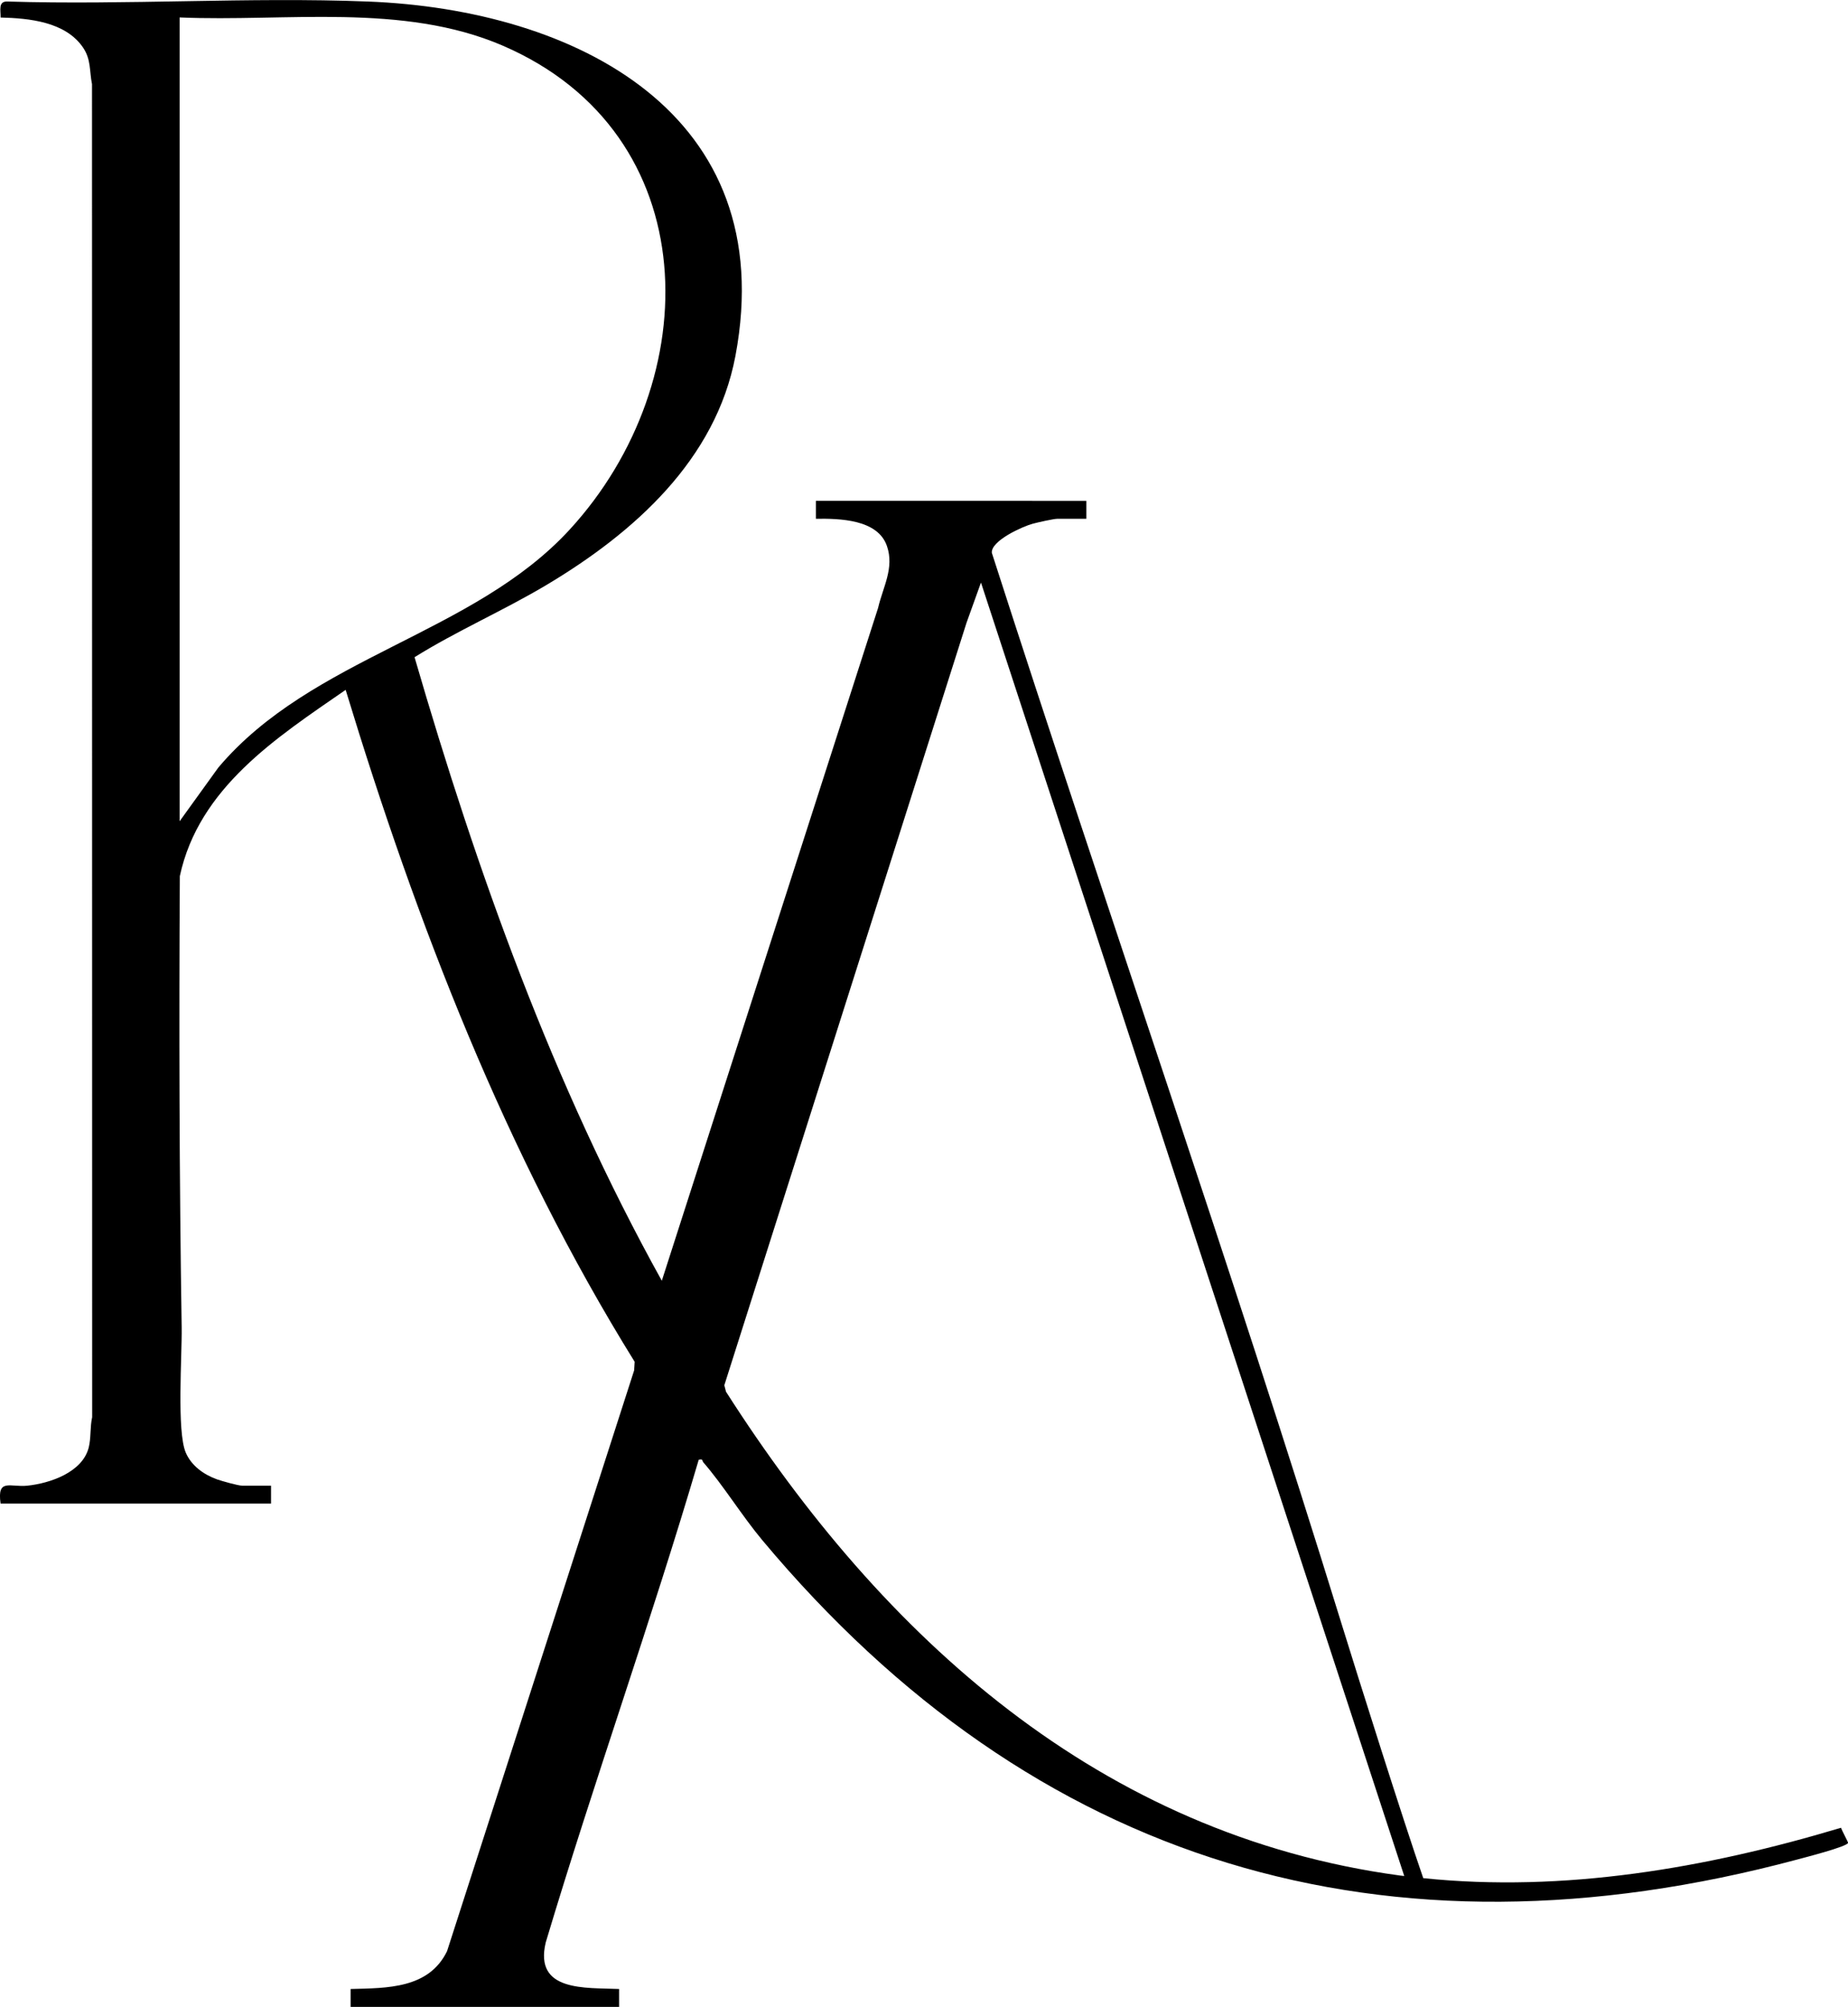 <?xml version="1.0" encoding="UTF-8"?>
<svg data-bbox="-0.004 0.003 251.884 273.407" viewBox="0 0 251.87 273.43" height="96.46mm" width="88.85mm" xmlns="http://www.w3.org/2000/svg" data-type="shape">
    <g>
        <path d="M250.9 249.01c-18.29 5.49-37.76 8.85-56.92 6.86-2.73-7.87-8.88-27.35-11.15-34.7-15.09-48.87-31.99-97.18-47.65-145.86-.14-1.65 4.21-3.6 5.56-3.96.66-.18 2.86-.68 3.39-.68h3.93v-2.44H111.2v2.44c3.23-.04 8.44.06 9.69 3.73 1.02 2.98-.55 5.57-1.21 8.41L90.2 174.48c-14.82-26.69-25.18-55.65-33.7-84.95 5.79-3.61 12.15-6.36 18.03-9.87 11.84-7.07 23.04-17 25.71-31.21C106.43 15.46 78.45 1.29 50.1.2 33.89-.43 17.27.7 1.02.2-.29.14.11 1.43.08 2.38c3.9.1 8.83.57 11.23 4.08 1.12 1.64.86 3.17 1.23 5l.02 181.61c-.3 1.34-.14 2.85-.47 4.14-.86 3.38-5.29 4.87-8.36 5.19-2.35.25-4.15-1.07-3.65 2.44h36.86v-2.44h-3.93c-.54 0-2.82-.64-3.46-.87-1.79-.65-3.46-1.84-4.23-3.63-1.25-2.91-.5-13.21-.56-17.06-.32-20.46-.37-40.99-.25-61.49 2.6-12.05 13.16-18.85 22.6-25.37 9.7 31.87 21.79 63.19 39.39 91.54l-.07 1.17-25.5 79.13c-2.49 5.12-8.17 5.02-13.14 5.15v2.44h36.59v-2.44c-4.58-.2-11.62.42-10-6.34 6.6-22.03 14.35-43.69 20.85-65.76.63-.17.45.15.62.34 2.77 3.19 5.25 7.27 8.06 10.63 36.97 44.2 85.04 58.5 141.05 43.49.88-.24 6.89-1.77 6.92-2.28 0-.11-.85-1.7-.97-2.05ZM29.76 104.56l-5.28 7.32V2.37C38.95 2.99 54.87.35 68.49 6.2c27.83 11.97 27.87 45.6 9.13 65.97-13.14 14.28-35.11 17.3-47.85 32.38Zm69.19 85.04-.23-.88 33.01-103.88 1.97-5.48 57.69 176.22c-.2-.03-.4-.04-.6-.07-40.82-5.53-70.44-32.41-91.84-65.91"/>
    </g>
</svg>
